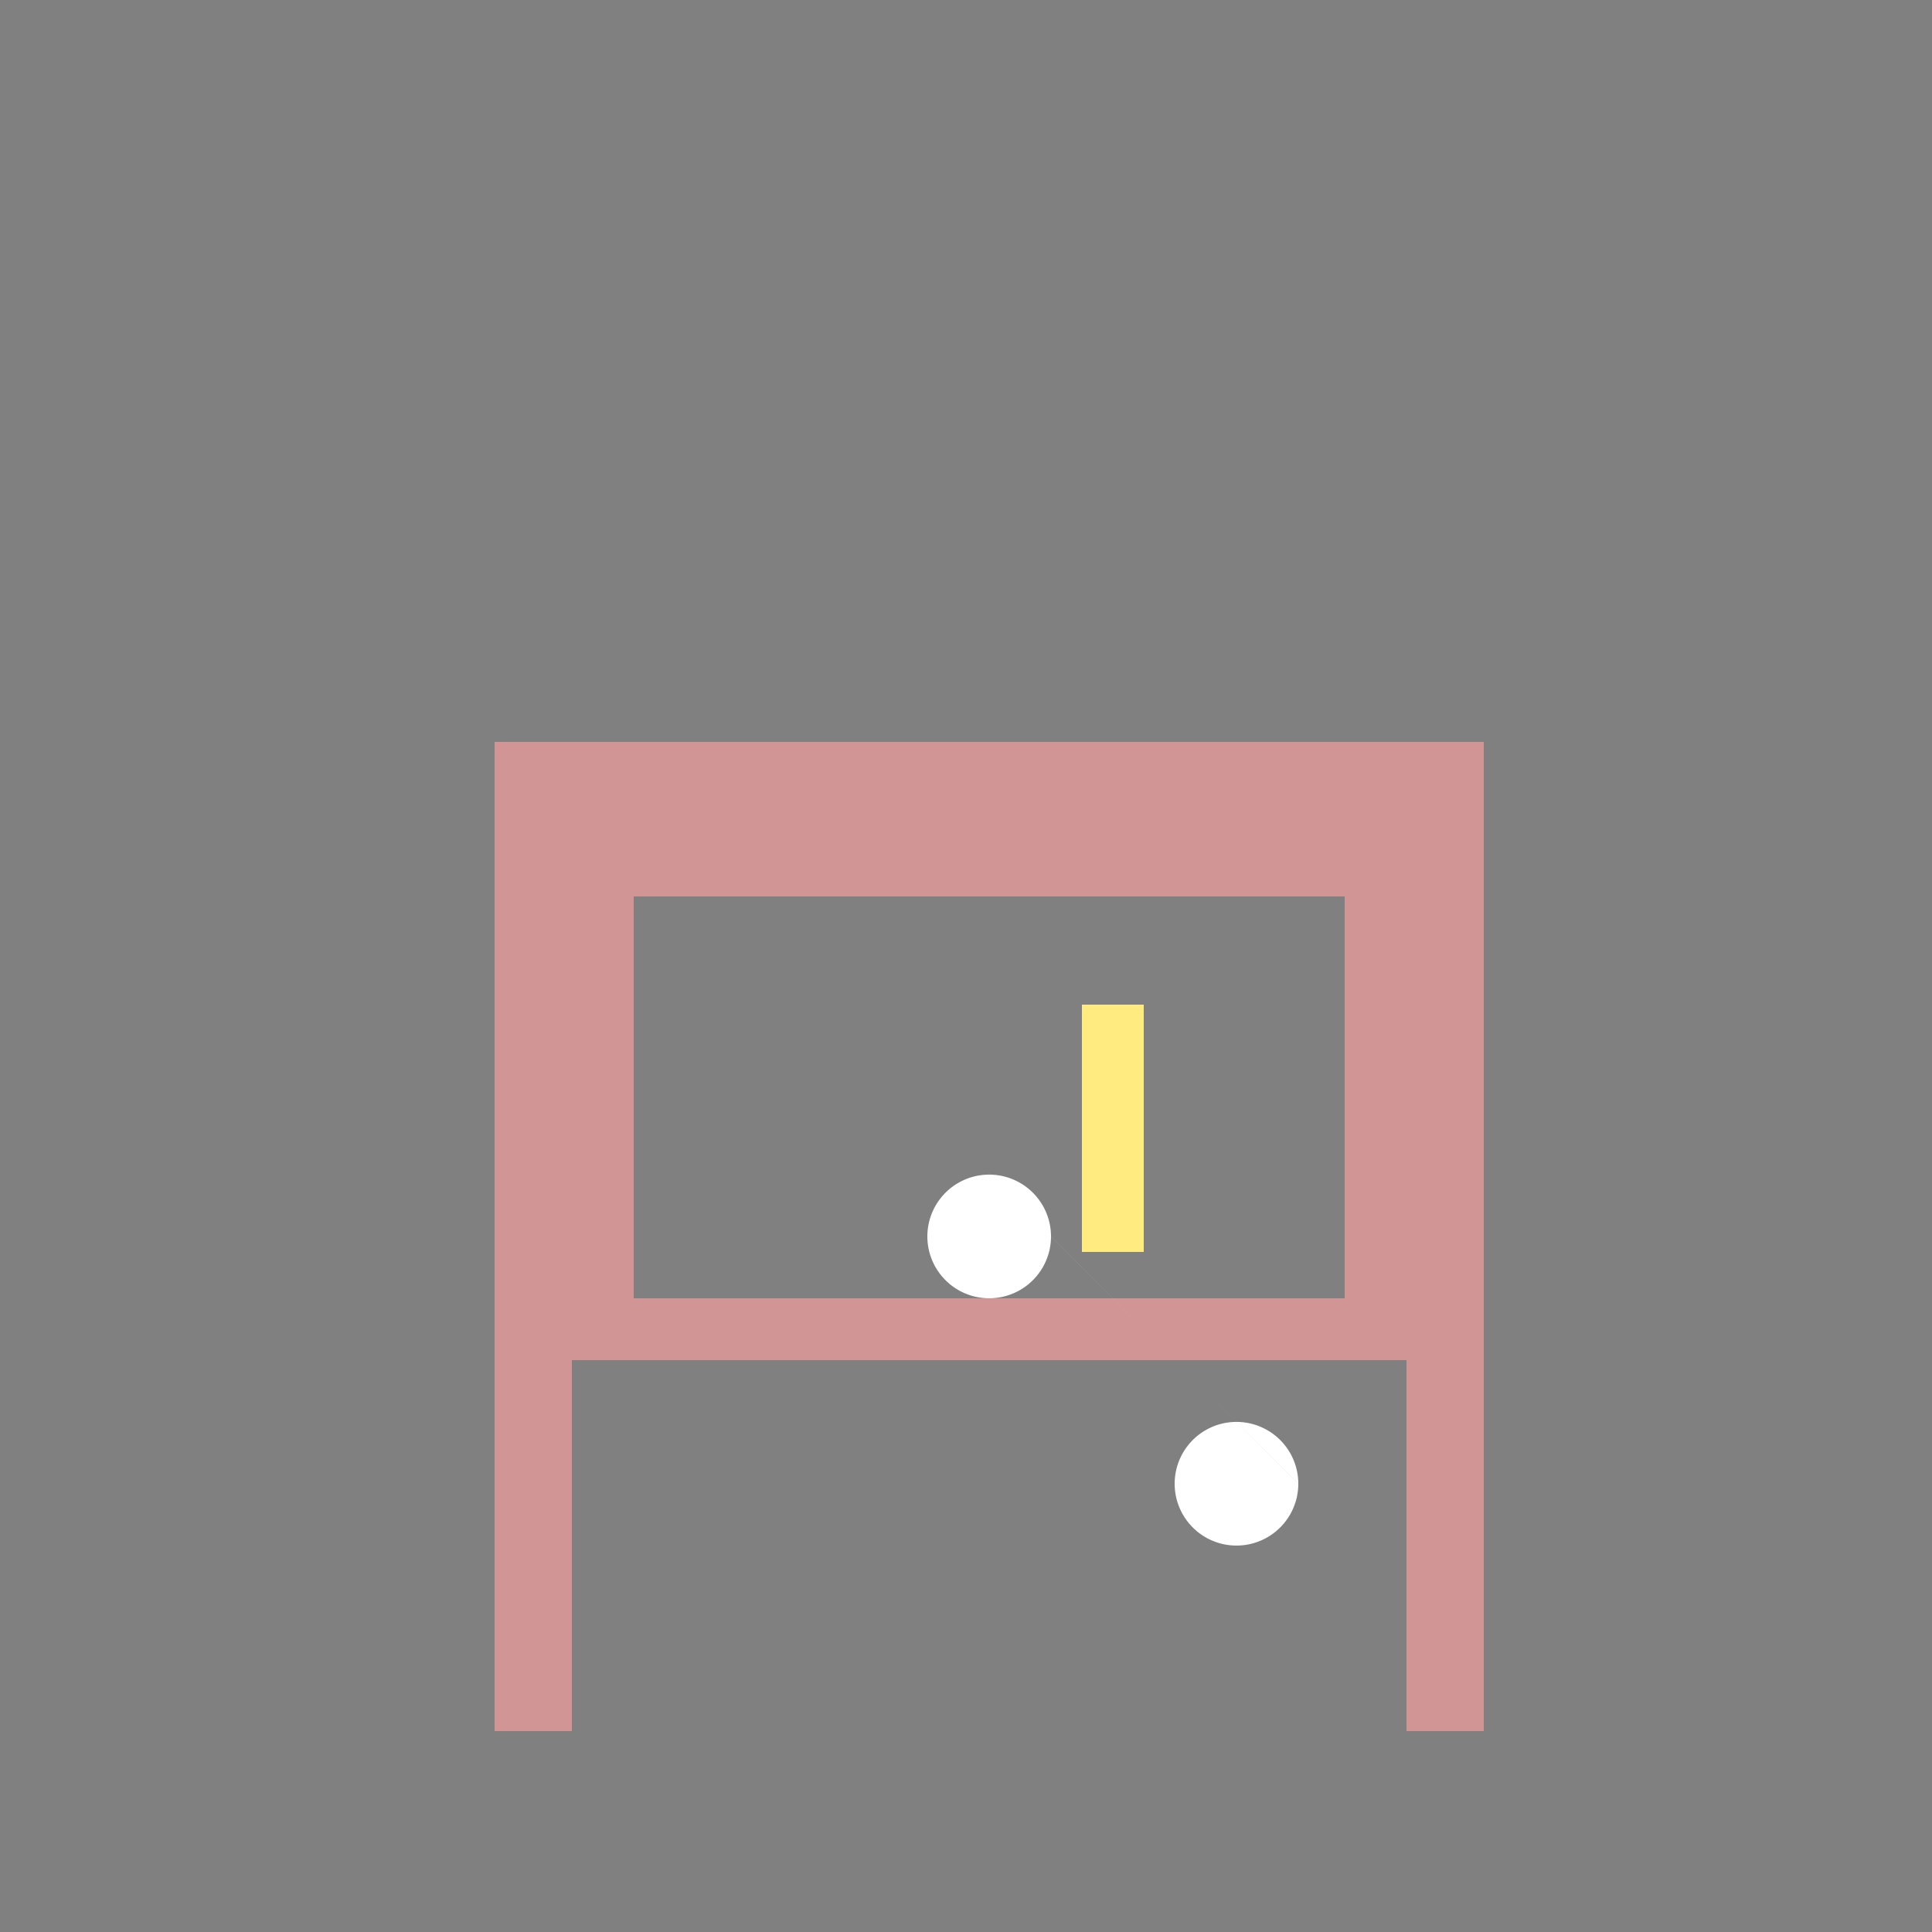 <!--

Generated by DrawGPT.
Free, open source, AI generated images in SVG, PNG, and HTML Canvas format.
https://drawgpt.ai

Created: 2023-09-26T23:41:06.257Z
Link: https://drawgpt.ai/prompt/71862/

-->
<svg xmlns="http://www.w3.org/2000/svg" xmlns:xlink="http://www.w3.org/1999/xlink" width="500" height="500"><rect width="100%" height="100%" fill="#808080" stroke="none"/><defs/><g><rect fill="brown" stroke="none" x="128" y="192" width="256" height="256"/><rect fill="black" stroke="none" x="164" y="232" width="184" height="104"/><rect fill="black" stroke="none" x="148" y="352" width="216" height="96"/><rect fill="gold" stroke="none" x="280" y="260" width="16" height="64"/><path fill="rgb(255,255,255)" stroke="none" paint-order="stroke fill markers" d=" M 128 192 L 384 192 L 384 448 L 128 448 Z" fill-opacity="0.5"/><path fill="white" stroke="none" paint-order="stroke fill markers" d=" M 272 320 A 16 16 0 1 1 272 319.984 L 336 384 A 16 16 0 1 1 336 383.984 Z"/></g></svg>